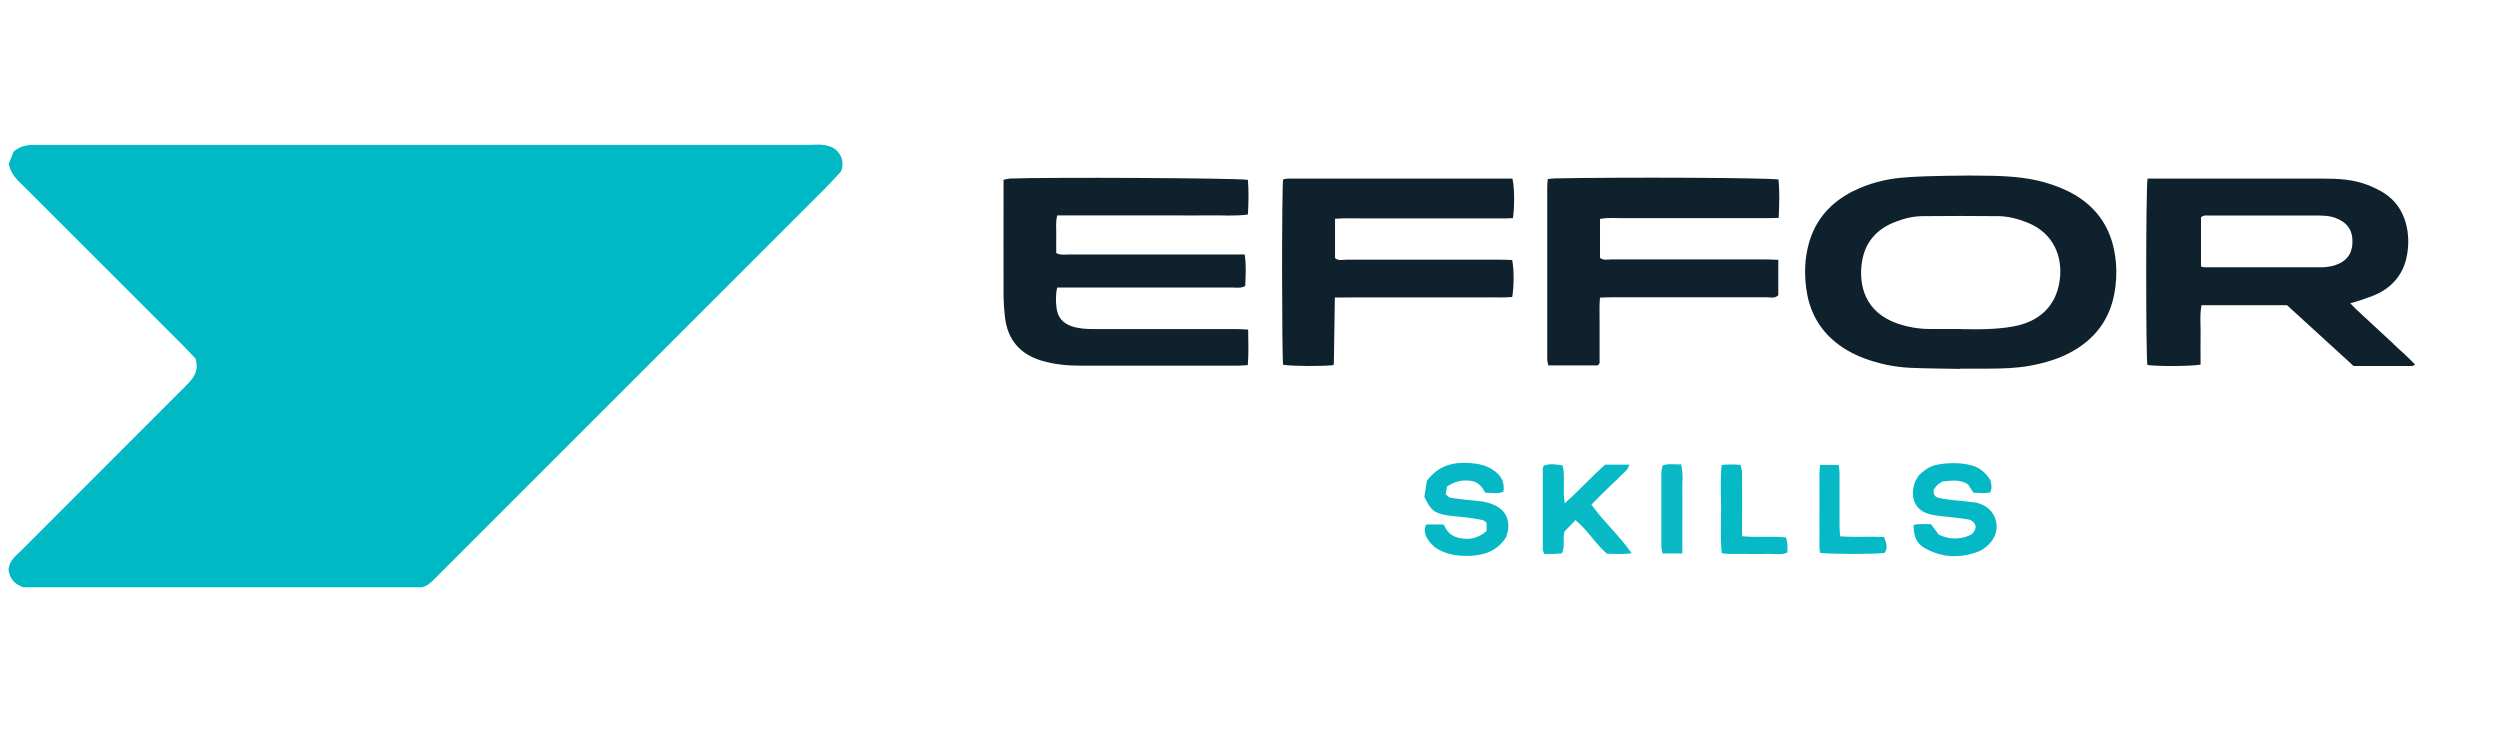 <?xml version="1.0" encoding="UTF-8"?>
<svg id="Calque_1" data-name="Calque 1" xmlns="http://www.w3.org/2000/svg" viewBox="0 0 291.81 85.41">
  <defs>
    <style>
      .cls-1 {
        fill: #09b9c6;
      }

      .cls-1, .cls-2, .cls-3, .cls-4, .cls-5, .cls-6, .cls-7, .cls-8 {
        stroke-width: 0px;
      }

      .cls-2 {
        fill: #05b9c6;
      }

      .cls-3 {
        fill: #01b8c5;
      }

      .cls-4 {
        fill: #07b9c7;
      }

      .cls-5 {
        fill: #08b9c6;
      }

      .cls-6 {
        fill: #05b8c5;
      }

      .cls-7 {
        fill: #0f212d;
      }

      .cls-8 {
        fill: #06b8c6;
      }
    </style>
  </defs>
  <path class="cls-3" d="m49.24,68.55H2.71c-1.1-.4-1.58-1.07-1.71-2.01.05-1.1.86-1.67,1.54-2.34,6.1-6.1,12.21-12.21,18.31-18.32.45-.45.92-.89,1.34-1.37.61-.69.98-1.46.64-2.64-.4-.42-.93-1.01-1.49-1.57-6.16-6.16-12.32-12.32-18.49-18.48-.73-.73-1.56-1.39-1.83-2.68.16-.42.38-1,.55-1.42.72-.62,1.41-.78,2.15-.8.56-.01,1.12,0,1.68,0,29.58,0,59.15,0,88.73,0,1.1,0,2.25-.24,3.35.48.65.56,1.01,1.31.8,2.27-.03.07-.05.15-.08.22-.03.07-.06.16-.11.21-.6.64-1.19,1.3-1.81,1.92-15.26,15.26-30.52,30.52-45.79,45.78-.17.17-.37.3-.56.45-.06.05-.13.09-.2.12-.15.06-.3.12-.48.19Z"/>
  <g>
    <path class="cls-7" d="m117.15,20.98c.31-.06.53-.13.75-.14,4.61-.17,26.5-.06,27.76.15.11,1.31.08,2.65,0,4.05-1.54.21-3.03.07-4.51.1-1.45.03-2.91,0-4.36,0h-8.86c-1.49,0-2.99,0-4.52,0-.22.81-.1,1.56-.12,2.29-.02.7,0,1.39,0,2.11.54.28,1.07.16,1.56.16,6.33.01,12.65,0,18.98,0h1.45c.21,1.27.11,2.47.07,3.68-.52.3-1.04.18-1.54.18-6.28,0-12.56,0-18.84,0-.51,0-1.02,0-1.57,0-.2.86-.17,1.66-.07,2.43.14,1.07.77,1.78,1.81,2.11.81.26,1.65.31,2.5.31,5.53,0,11.06,0,16.59,0,.46,0,.91.03,1.46.06.02,1.42.07,2.76-.04,4.15-.44.02-.8.06-1.17.06-6.14,0-12.28,0-18.42,0-1.51,0-2.99-.14-4.44-.57-2.57-.76-4.02-2.46-4.32-5.12-.09-.79-.15-1.59-.16-2.38-.02-4.12,0-8.25,0-12.37,0-.41,0-.83,0-1.29Z"/>
    <path class="cls-7" d="m155.81,34.73c-.04,2.72-.08,5.24-.12,7.77,0,.04-.05.08-.07.12-1.31.15-4.71.13-5.85-.04-.15-1.2-.17-20.38,0-21.64.16-.03.34-.09.52-.09,8.76,0,17.51,0,26.25,0,.24,1.08.26,3.11.06,4.61-.95.06-1.92.02-2.9.03-.98,0-1.97,0-2.95,0h-9c-.98,0-1.97,0-2.95,0-.97.01-1.95-.05-2.97.05v4.58c.39.36.88.19,1.32.19,6,.01,12,0,18,0,.46,0,.92.03,1.36.04.22,1.19.22,3.03,0,4.31-.95.11-1.92.03-2.89.05-.98.01-1.97,0-2.95,0h-8.86c-.98,0-1.97,0-2.95,0-.97,0-1.95.01-3.03.02Z"/>
    <path class="cls-7" d="m207.57,30.36v4.1c-.41.41-.91.24-1.35.24-6,.01-12,0-18,0-.46,0-.92.02-1.46.04-.1.91-.04,1.74-.05,2.57,0,.89,0,1.78,0,2.67v2.39c-.1.16-.12.21-.16.23-.04.03-.09.05-.13.05-1.87,0-3.74,0-5.7,0-.04-.24-.12-.5-.12-.76,0-6.7,0-13.4,0-20.11,0-.27.04-.55.06-.88.31-.03.58-.08.85-.08,8.26-.15,24.56-.08,26.08.13.15,1.45.09,2.92.03,4.48-1.05.05-2.03.02-3,.03-.98,0-1.97,0-2.95,0h-9c-.98,0-1.97-.01-2.95,0-.97.02-1.95-.09-2.96.09v4.55c.41.33.9.18,1.34.18,6,.01,12,0,18,0,.46,0,.92.03,1.48.05Z"/>
    <path class="cls-8" d="m166.46,61.22h1.97c.09.08.14.1.16.14.36.84.99,1.32,1.9,1.47,1.18.19,2.02-.02,3.03-.83v-.99c-.19-.14-.29-.26-.42-.29-.59-.12-1.19-.23-1.79-.31-.83-.11-1.68-.13-2.5-.28-1.46-.27-1.8-.58-2.55-2.14.09-.58.21-1.3.29-1.87,1.38-1.83,3.13-2.22,5.1-2.07.9.07,1.77.25,2.53.74.93.59,1.5,1.38,1.31,2.6-.68.29-1.38.12-2.11.13-.37-.66-.79-1.26-1.63-1.38-1.07-.15-1.83-.01-2.85.65-.04.26-.09.56-.15.91.22.16.39.38.59.41.92.14,1.85.25,2.78.32.94.07,1.86.23,2.68.72.94.56,1.32,1.42,1.26,2.48-.02.37-.17.73-.25,1.06-.99,1.57-2.47,2.11-4.19,2.19-.89.04-1.78-.03-2.64-.29-.97-.29-1.79-.78-2.34-1.67-.31-.5-.46-1.01-.19-1.7Z"/>
    <path class="cls-6" d="m223.34,61.28c.73-.19,1.38-.08,2.05-.09.33.44.66.87.93,1.23,1.24.57,2.37.56,3.51.1.46-.19.75-.55.78-1.08-.12-.44-.41-.73-.86-.81-.6-.11-1.2-.17-1.8-.24-.83-.1-1.68-.14-2.5-.32-.78-.17-1.5-.52-1.9-1.31-.54-1.05-.24-2.68.65-3.49.56-.51,1.23-.92,1.96-1.04,1.29-.22,2.6-.26,3.9.07,1.01.25,1.72.89,2.26,1.73.12.48.24.93-.02,1.44-.62.16-1.26.05-1.95.04-.2-.31-.4-.62-.62-.96-.9-.63-1.93-.44-2.99-.35-.18.11-.4.21-.56.37-.2.19-.35.43-.47.59-.07.52.14.84.54.94.54.14,1.1.2,1.65.27.88.1,1.77.16,2.64.28.32.04.64.16.93.3,1.64.81,2.09,2.85.95,4.28-.42.52-.92.93-1.55,1.17-2.08.77-4.12.71-6.09-.36-1.05-.57-1.41-1.3-1.42-2.76Z"/>
    <path class="cls-5" d="m185.76,58.9c1.47,2.06,3.27,3.64,4.7,5.68-1.06.13-1.97.08-2.89.05-1.37-1.17-2.26-2.77-3.68-3.92-.44.46-.85.89-1.28,1.34-.25.79.12,1.66-.29,2.54-.34.02-.71.06-1.07.07-.32.01-.65,0-1.01,0-.06-.22-.16-.39-.16-.56,0-3.14,0-6.27,0-9.41,0-.09.05-.18.1-.33.68-.27,1.4-.17,2.21-.04.35,1.41-.02,2.87.25,4.42,1.72-1.5,3.13-3.12,4.72-4.5h2.84c-.14.27-.19.49-.32.62-.9.89-1.82,1.75-2.73,2.63-.43.42-.85.86-1.38,1.4Z"/>
    <path class="cls-2" d="m203.36,62.59c1.82.18,3.5-.06,5.12.16q.24.79.14,1.76c-.77.31-1.62.11-2.43.14-.89.04-1.77.02-2.66,0-.83-.01-1.67.07-2.56-.08-.18-1.77-.08-3.49-.08-5.21,0-1.67-.11-3.34.07-5.09.42-.03.78-.06,1.14-.06.32,0,.65.03,1.06.05.07.32.18.62.18.92.02,1.96,0,3.92,0,5.89,0,.46,0,.93,0,1.52Z"/>
    <path class="cls-4" d="m212.44,54.27h2.19c.03.36.09.67.09.98,0,2.06,0,4.12,0,6.18,0,.36.04.73.06,1.17,1.74.13,3.42-.01,5.15.09.19.64.51,1.23.04,1.85-1.17.16-6.2.16-7.52-.01-.15-.8-.05-1.64-.07-2.46-.02-.89,0-1.78,0-2.67,0-.84,0-1.69,0-2.53.01-.83-.06-1.67.06-2.6Z"/>
    <path class="cls-1" d="m196.36,64.6h-2.3c-.05-.28-.14-.54-.14-.81-.01-2.84-.01-5.69,0-8.53,0-.31.09-.62.14-.93.76-.27,1.44-.07,2.17-.14.28,1.19.11,2.31.14,3.41.03,1.16,0,2.33,0,3.5v3.5Z"/>
    <path class="cls-7" d="m246.97,30.6c-.31-3.62-2-6.38-5.24-8.11-.7-.37-1.44-.67-2.19-.93-2.24-.78-4.57-.98-6.91-1.04-1.83-.04-3.65-.04-5.48,0-1.68.03-3.37.07-5.05.21-2.02.17-3.96.67-5.79,1.58-2.6,1.3-4.4,3.29-5.18,6.13-.47,1.69-.53,3.43-.31,5.16.3,2.35,1.25,4.4,3.04,6.01,1.09.98,2.35,1.69,3.72,2.21,1.72.64,3.51,1.02,5.34,1.11,1.96.09,3.93.09,5.9.13,0-.01,0-.02,0-.03,1.12,0,2.25,0,3.37,0,1.59-.01,3.18-.05,4.76-.34,1.9-.35,3.73-.9,5.38-1.93,2.44-1.51,3.94-3.66,4.47-6.51.22-1.21.28-2.42.18-3.63Zm-6.56,2.17c-.43,2.96-2.35,4.8-5.5,5.35-.96.17-1.95.25-2.93.29-1.03.05-2.06.01-3.09.01v-.02c-1.26,0-2.53.01-3.79,0-1.22-.02-2.42-.23-3.58-.62-3.9-1.33-4.58-4.56-4.19-7.18.35-2.29,1.67-3.81,3.79-4.66,1.05-.42,2.14-.7,3.27-.71,2.95-.03,5.9-.03,8.85,0,1.18.01,2.31.31,3.41.75,3.07,1.23,4.16,4.01,3.76,6.8Z"/>
    <path class="cls-7" d="m279.37,40.13c-.82-.77-1.66-1.52-2.47-2.29-.83-.79-1.71-1.53-2.57-2.44.44-.13.76-.2,1.06-.31.79-.29,1.61-.52,2.35-.91,1.75-.93,2.86-2.41,3.21-4.37.23-1.25.21-2.51-.13-3.76-.42-1.52-1.27-2.71-2.58-3.54-.63-.39-1.32-.71-2.01-.97-1.56-.58-3.2-.69-4.84-.69-6.46-.01-12.93,0-19.39,0-.42,0-.84,0-1.33,0-.21,1.34-.2,20.62-.02,21.75,1.19.18,4.98.16,6.21-.04,0-1.14-.02-2.3,0-3.46.03-1.15-.12-2.32.11-3.48h9.98c2.63,2.4,5.22,4.77,7.77,7.1,2.34,0,4.59,0,6.83,0,.08,0,.15-.07.35-.16-.81-.88-1.7-1.62-2.53-2.41Zm-6.82-9.17c-.48.15-1.01.23-1.51.24-4.58.01-9.16,0-13.75,0-.09,0-.18-.04-.38-.1v-5.74c.33-.28.66-.2.98-.2,4.11,0,8.23,0,12.34,0,.79,0,1.59-.01,2.35.27,1.38.51,2.04,1.42,2.01,2.85-.02,1.33-.7,2.26-2.05,2.68Z"/>
  </g>
</svg>